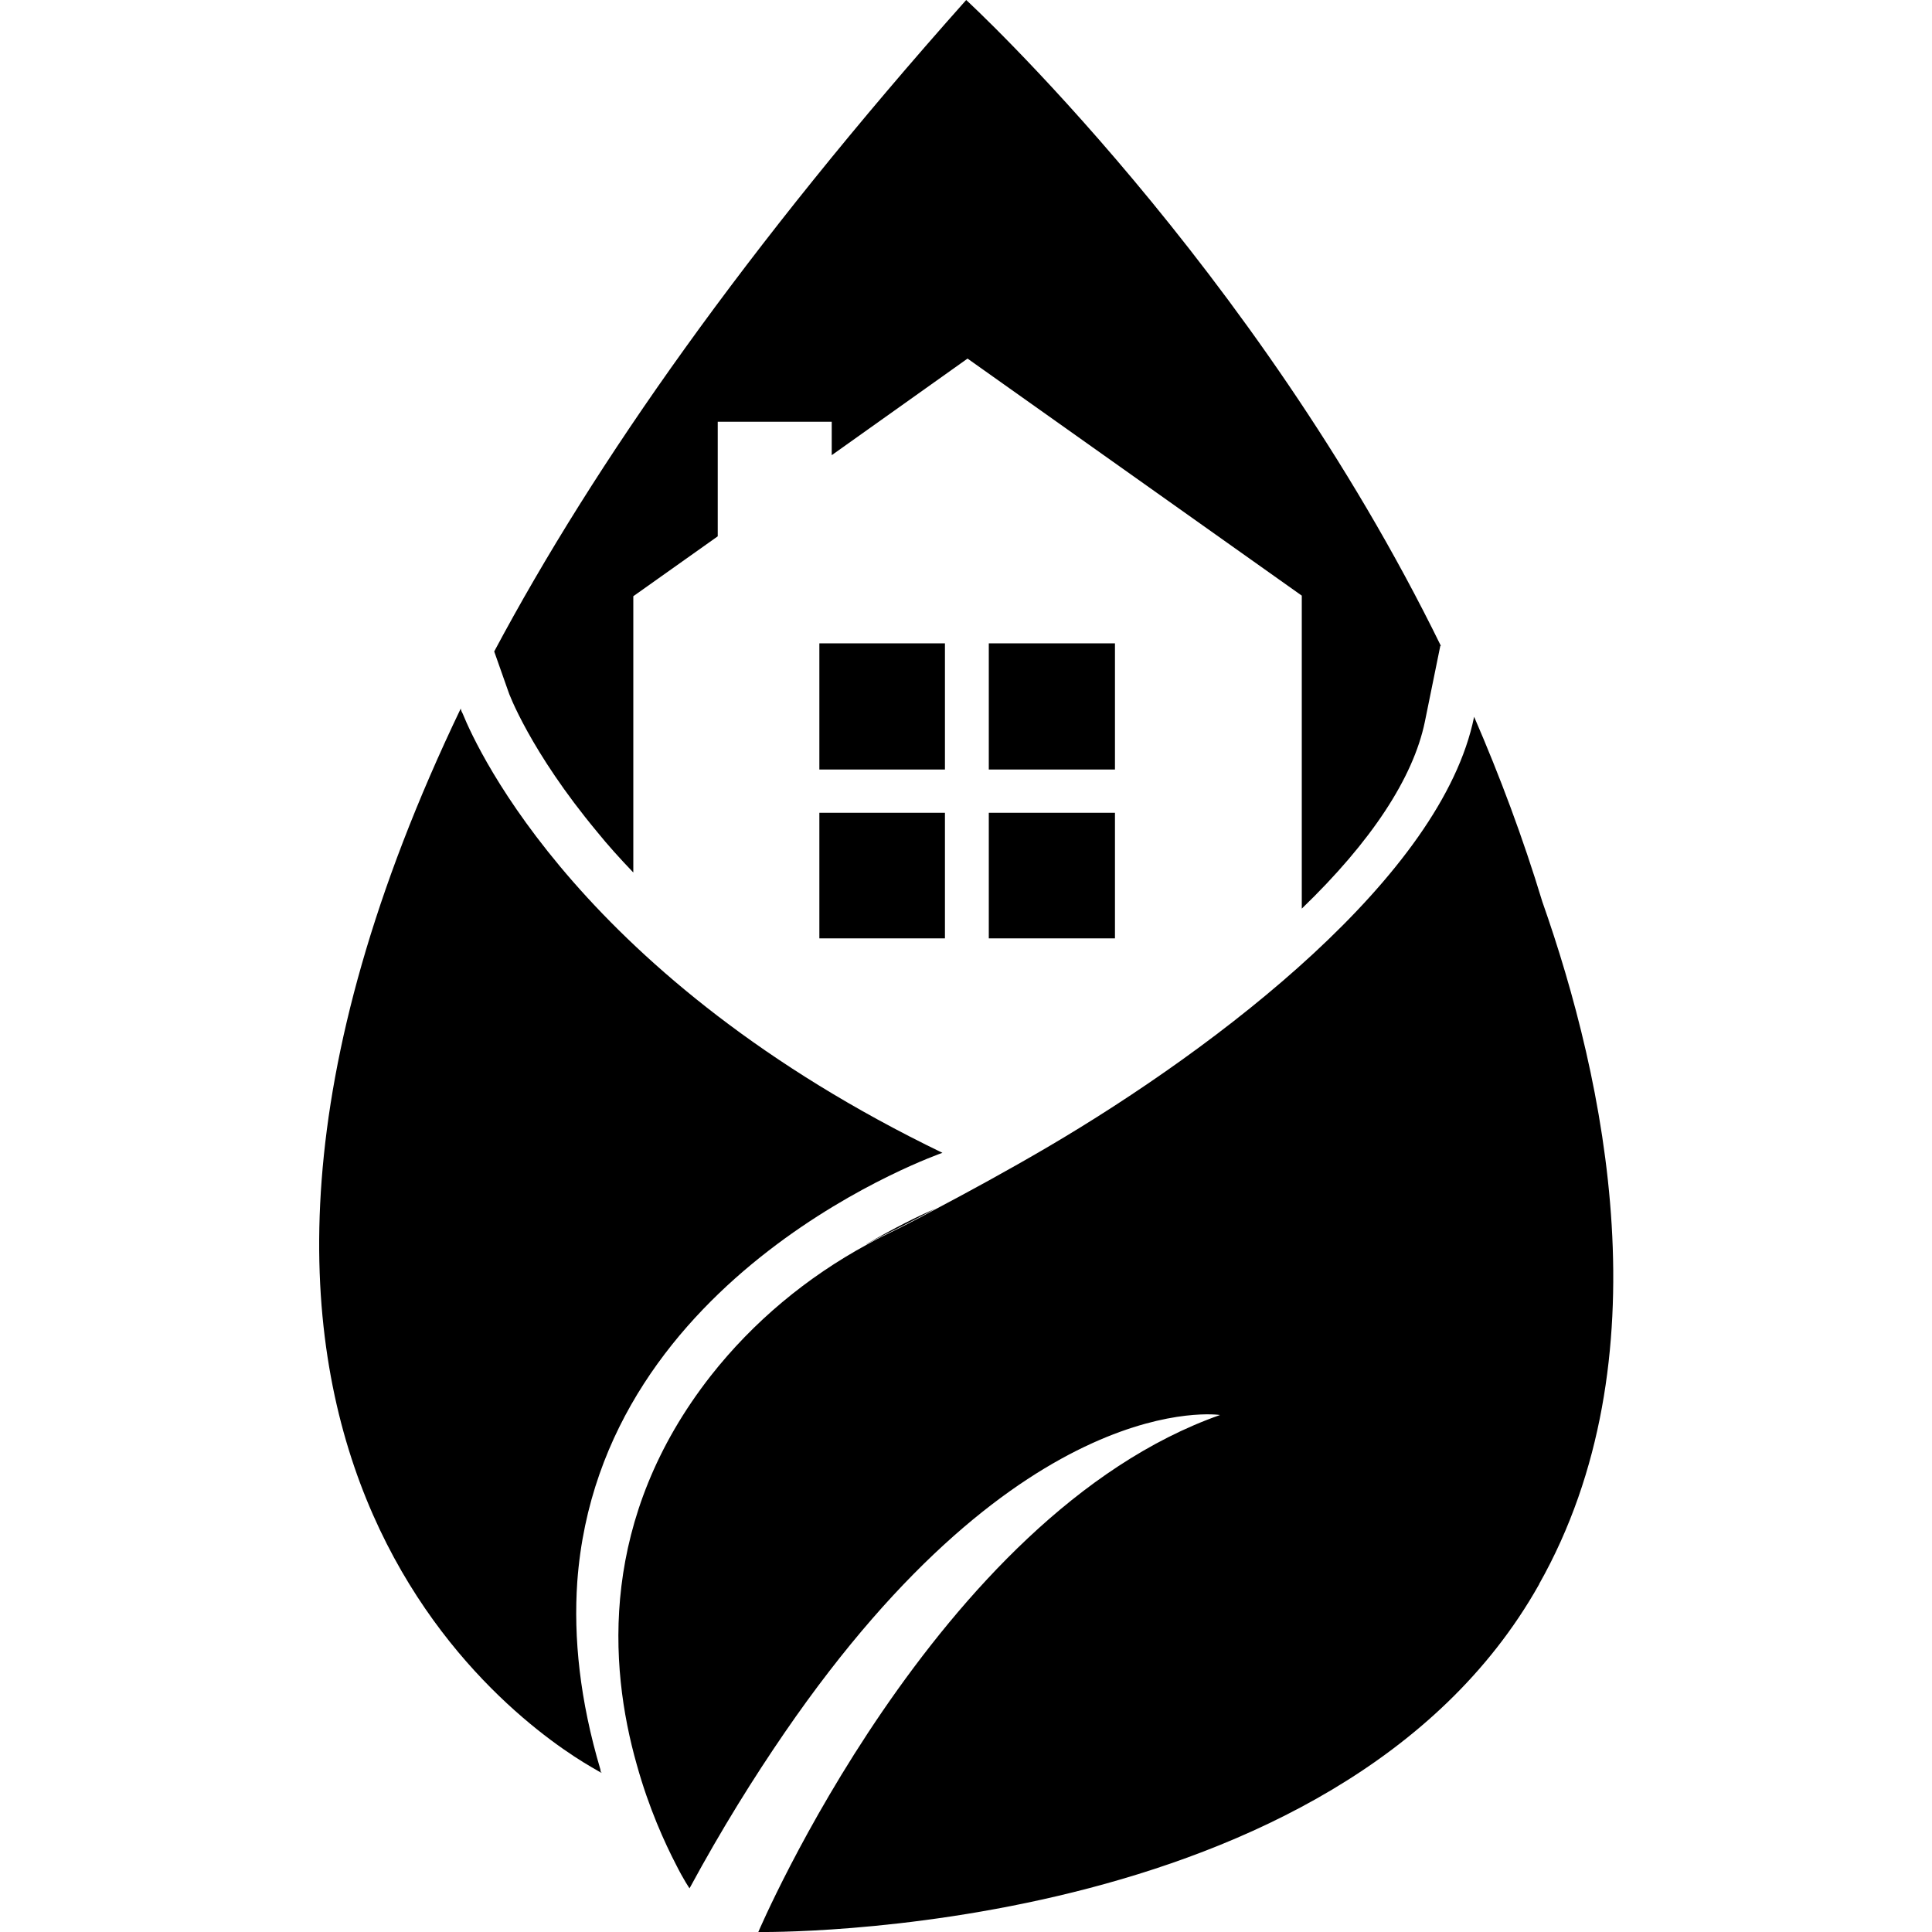 <svg xmlns="http://www.w3.org/2000/svg" id="Layer_1" data-name="Layer 1" viewBox="0 0 100 100"><g id="Main"><g><g><path d="M44.85,64.4c.3-.17.6-.33.9-.47.77-.37,1.67-.83,2.67-1.37-.87.37-2.13,1-3.57,1.83Z"></path><path d="M79.65,82.03c-10.4,18.47-40.4,17.97-40.4,17.97,0,0,2.3-5.4,6.43-11.43,4.13-6.03,10.1-12.73,17.47-15.33,0,0-10.17-1.57-22.53,16.43-1.6,2.33-3.27,5-4.93,8.07,0,0-.3-.43-.7-1.23-.57-1.1-1.4-2.9-2.03-5.17-1.47-5.17-1.93-12.77,3.83-20.13,2.2-2.8,4.97-5.1,8.1-6.8h0c.3-.17.6-.33.9-.47.77-.37,1.67-.83,2.67-1.37,1.7-.9,3.67-1.97,5.77-3.2,8.9-5.23,20.4-14.03,22.07-22.27h0c1.33,3.07,2.53,6.27,3.53,9.57,3.23,9.17,6.4,23.7-.17,35.33h0v.03Z"></path></g><path d="M29.88,81.87c-.2,2.9.13,6.13,1.2,9.73,0,.07,0,.1.07.17,0,0-.2-.1-.53-.3-3.73-2.17-25.1-16.57-6.77-54.8,0,0,0,.1.1.27.77,1.9,6.2,13.73,24.83,22.73,0,0-17.73,6.13-18.9,22.2h0Z"></path><g><rect x="42.41" y="33.3" width="6.5" height="6.53"></rect><rect x="42.41" y="42.07" width="6.5" height="6.5"></rect><rect x="51.18" y="33.3" width="6.53" height="6.53"></rect><rect x="51.18" y="42.07" width="6.53" height="6.5"></rect></g><path d="M74.55,33.43l-.8,3.93c-.6,2.9-2.77,6.2-6.37,9.67v-16.2l-17.3-12.27-7.03,5v-1.73h-5.9v5.93l-4.37,3.1v14.3c-.7-.73-1.33-1.43-1.87-2.1-3.47-4.17-4.6-7.23-4.6-7.27l-.73-2.07C30.78,23.97,38.61,12.8,50.01,0c0,0,14.93,13.73,24.57,33.43h-.03Z"></path></g></g></svg>